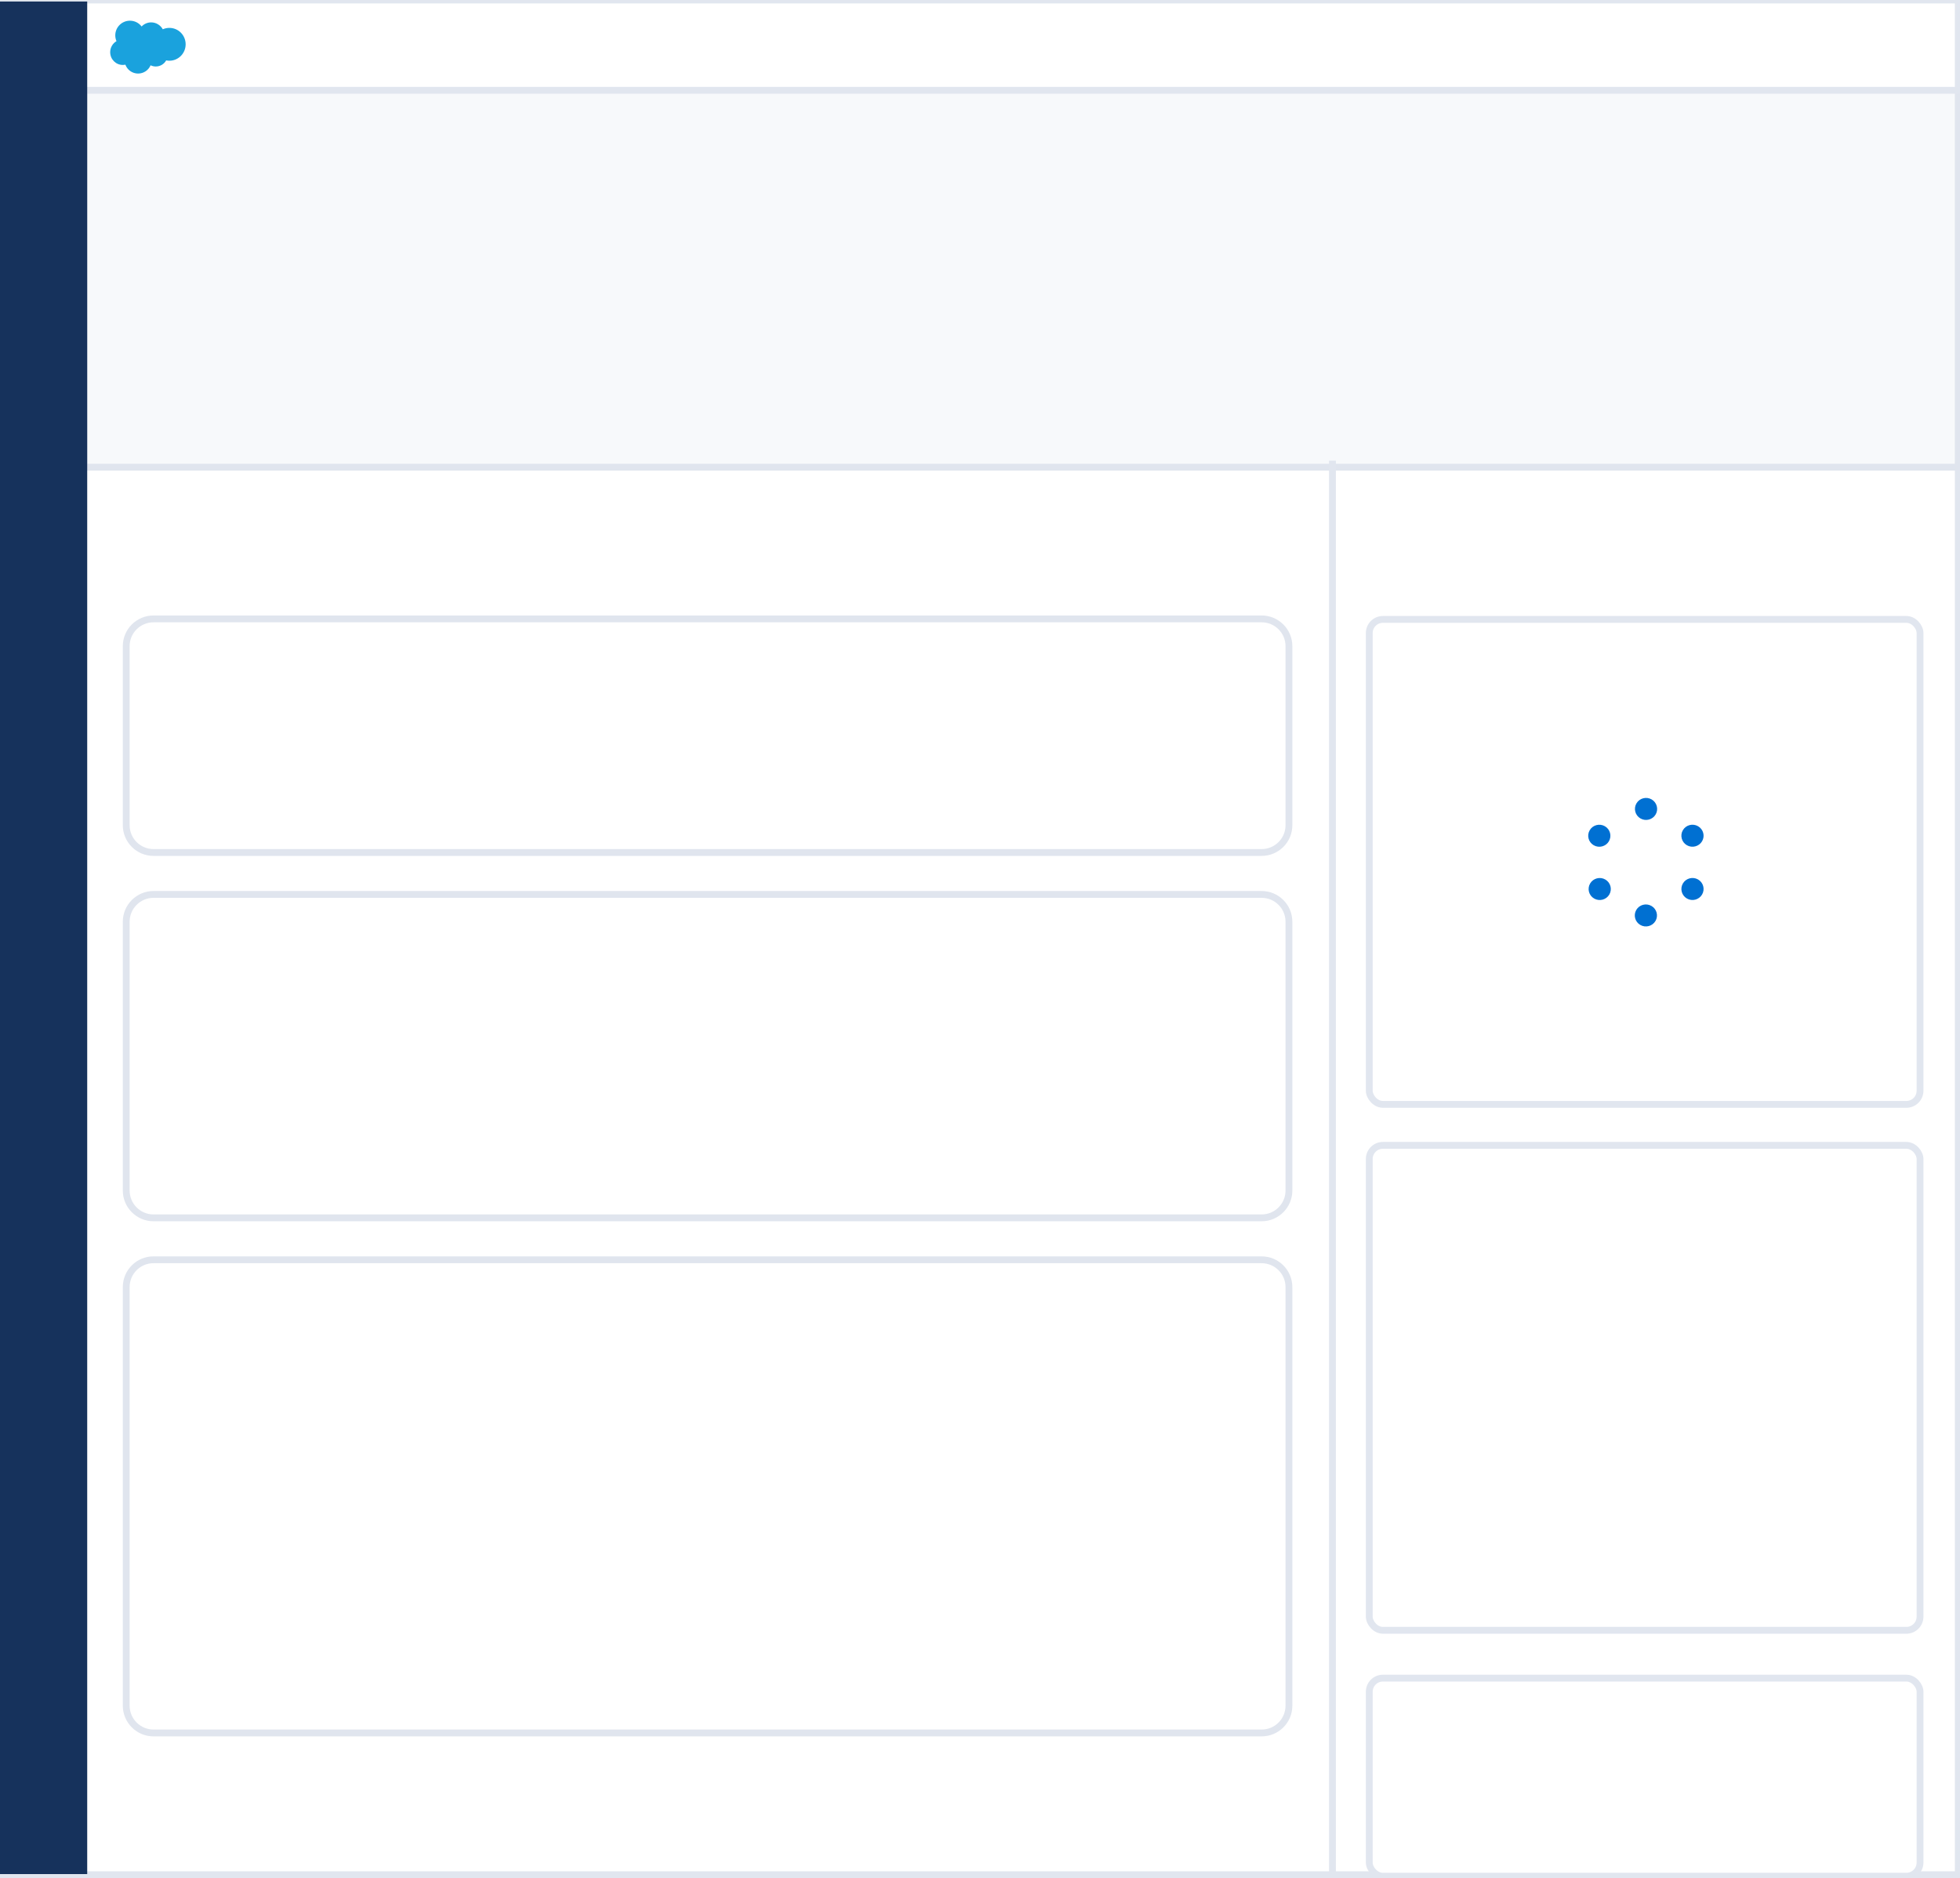 <svg width="287" height="275" xmlns="http://www.w3.org/2000/svg"><rect width="100%" height="100%" fill="#808080" stroke="none"/><g fill="none" fill-rule="evenodd"><path stroke="#E1E6EF" fill="#FFF" d="M0 11.65h286.748v262.82H0z"/><path stroke="#E0E5EE" fill="#F7F9FB" d="M12.277 12.277h274.47V68.4H12.277z"/><path stroke="#E1E6EF" fill="#FFF" d="M0 0h286.748v13.22H0z"/><path d="M20.733 3.88c.356-.372.852-.603 1.4-.603.73 0 1.367.407 1.705 1.01.295-.13.62-.204.964-.204 1.316 0 2.382 1.076 2.382 2.403S26.118 8.89 24.802 8.89c-.16 0-.318-.017-.47-.047-.298.532-.866.892-1.52.892-.272 0-.53-.063-.76-.176-.303.71-1.008 1.21-1.83 1.21-.855 0-1.584-.54-1.864-1.3-.123.022-.25.04-.38.04-1.018 0-1.843-.838-1.843-1.868 0-.69.37-1.292.922-1.614-.114-.26-.177-.55-.177-.85 0-1.186.96-2.146 2.146-2.146.696 0 1.315.33 1.707.844" fill="#1AA2DD"/><path d="M0 .224h12.77v274.15H0z" fill="#16325C"/><g transform="translate(200.5 90.683)"><rect stroke="#E1E6EF" fill="#FFF" width="80.648" height="71" rx="2"/><path d="M41.91 44.15c-.45.768-1.445 1.03-2.22.584-.776-.446-1.04-1.433-.59-2.203.45-.765 1.445-1.03 2.22-.58.777.446 1.04 1.434.59 2.2m.024-15.595c-.45.77-1.445 1.032-2.222.585-.775-.446-1.04-1.434-.59-2.203.45-.77 1.446-1.03 2.222-.585.775.448 1.04 1.435.59 2.204m-6.842 3.924c-.45.768-1.446 1.032-2.223.585-.78-.447-1.04-1.433-.59-2.202.45-.77 1.442-1.03 2.22-.584.774.445 1.04 1.432.59 2.2m.06 7.8c-.45.77-1.447 1.03-2.22.585-.78-.446-1.04-1.434-.59-2.203.45-.767 1.442-1.03 2.22-.583.775.445 1.04 1.432.59 2.2m13.583-7.8c-.45.767-1.445 1.03-2.222.584-.774-.447-1.04-1.433-.59-2.202.45-.77 1.446-1.03 2.22-.584.78.446 1.043 1.433.593 2.202m0 7.798c-.45.77-1.446 1.032-2.22.585-.777-.446-1.04-1.433-.59-2.203.45-.768 1.443-1.03 2.22-.584.776.446 1.04 1.433.59 2.202" fill="#0070D2"/><rect stroke="#E1E6EF" fill="#FFF" y="77" width="80.648" height="71" rx="2"/><rect stroke="#E1E6EF" fill="#FFF" y="155" width="80.648" height="29" rx="2"/></g><path d="M195.11 67.943v206.09" stroke="#E1E6EF" stroke-linecap="square"/><path d="M22.48 90.608c-2.208 0-3.998 1.79-3.998 3.99v26.22c0 2.203 1.797 3.99 4 3.99H184.74c2.207 0 3.997-1.79 3.997-3.99v-26.22c0-2.204-1.797-3.99-4-3.99H22.482zm0 40.338c-2.208 0-3.998 1.798-3.998 3.996v39.36c0 2.207 1.797 3.996 4 3.996H184.74c2.207 0 3.997-1.798 3.997-3.996v-39.36c0-2.207-1.797-3.996-4-3.996H22.482zm0 53.49c-2.208 0-3.998 1.783-3.998 4v61.28c0 2.206 1.797 3.996 4 3.996H184.74c2.207 0 3.997-1.782 3.997-3.998v-61.28c0-2.207-1.797-3.997-4-3.997H22.482z" stroke="#E0E5EE" fill="#FFF"/></g></svg>